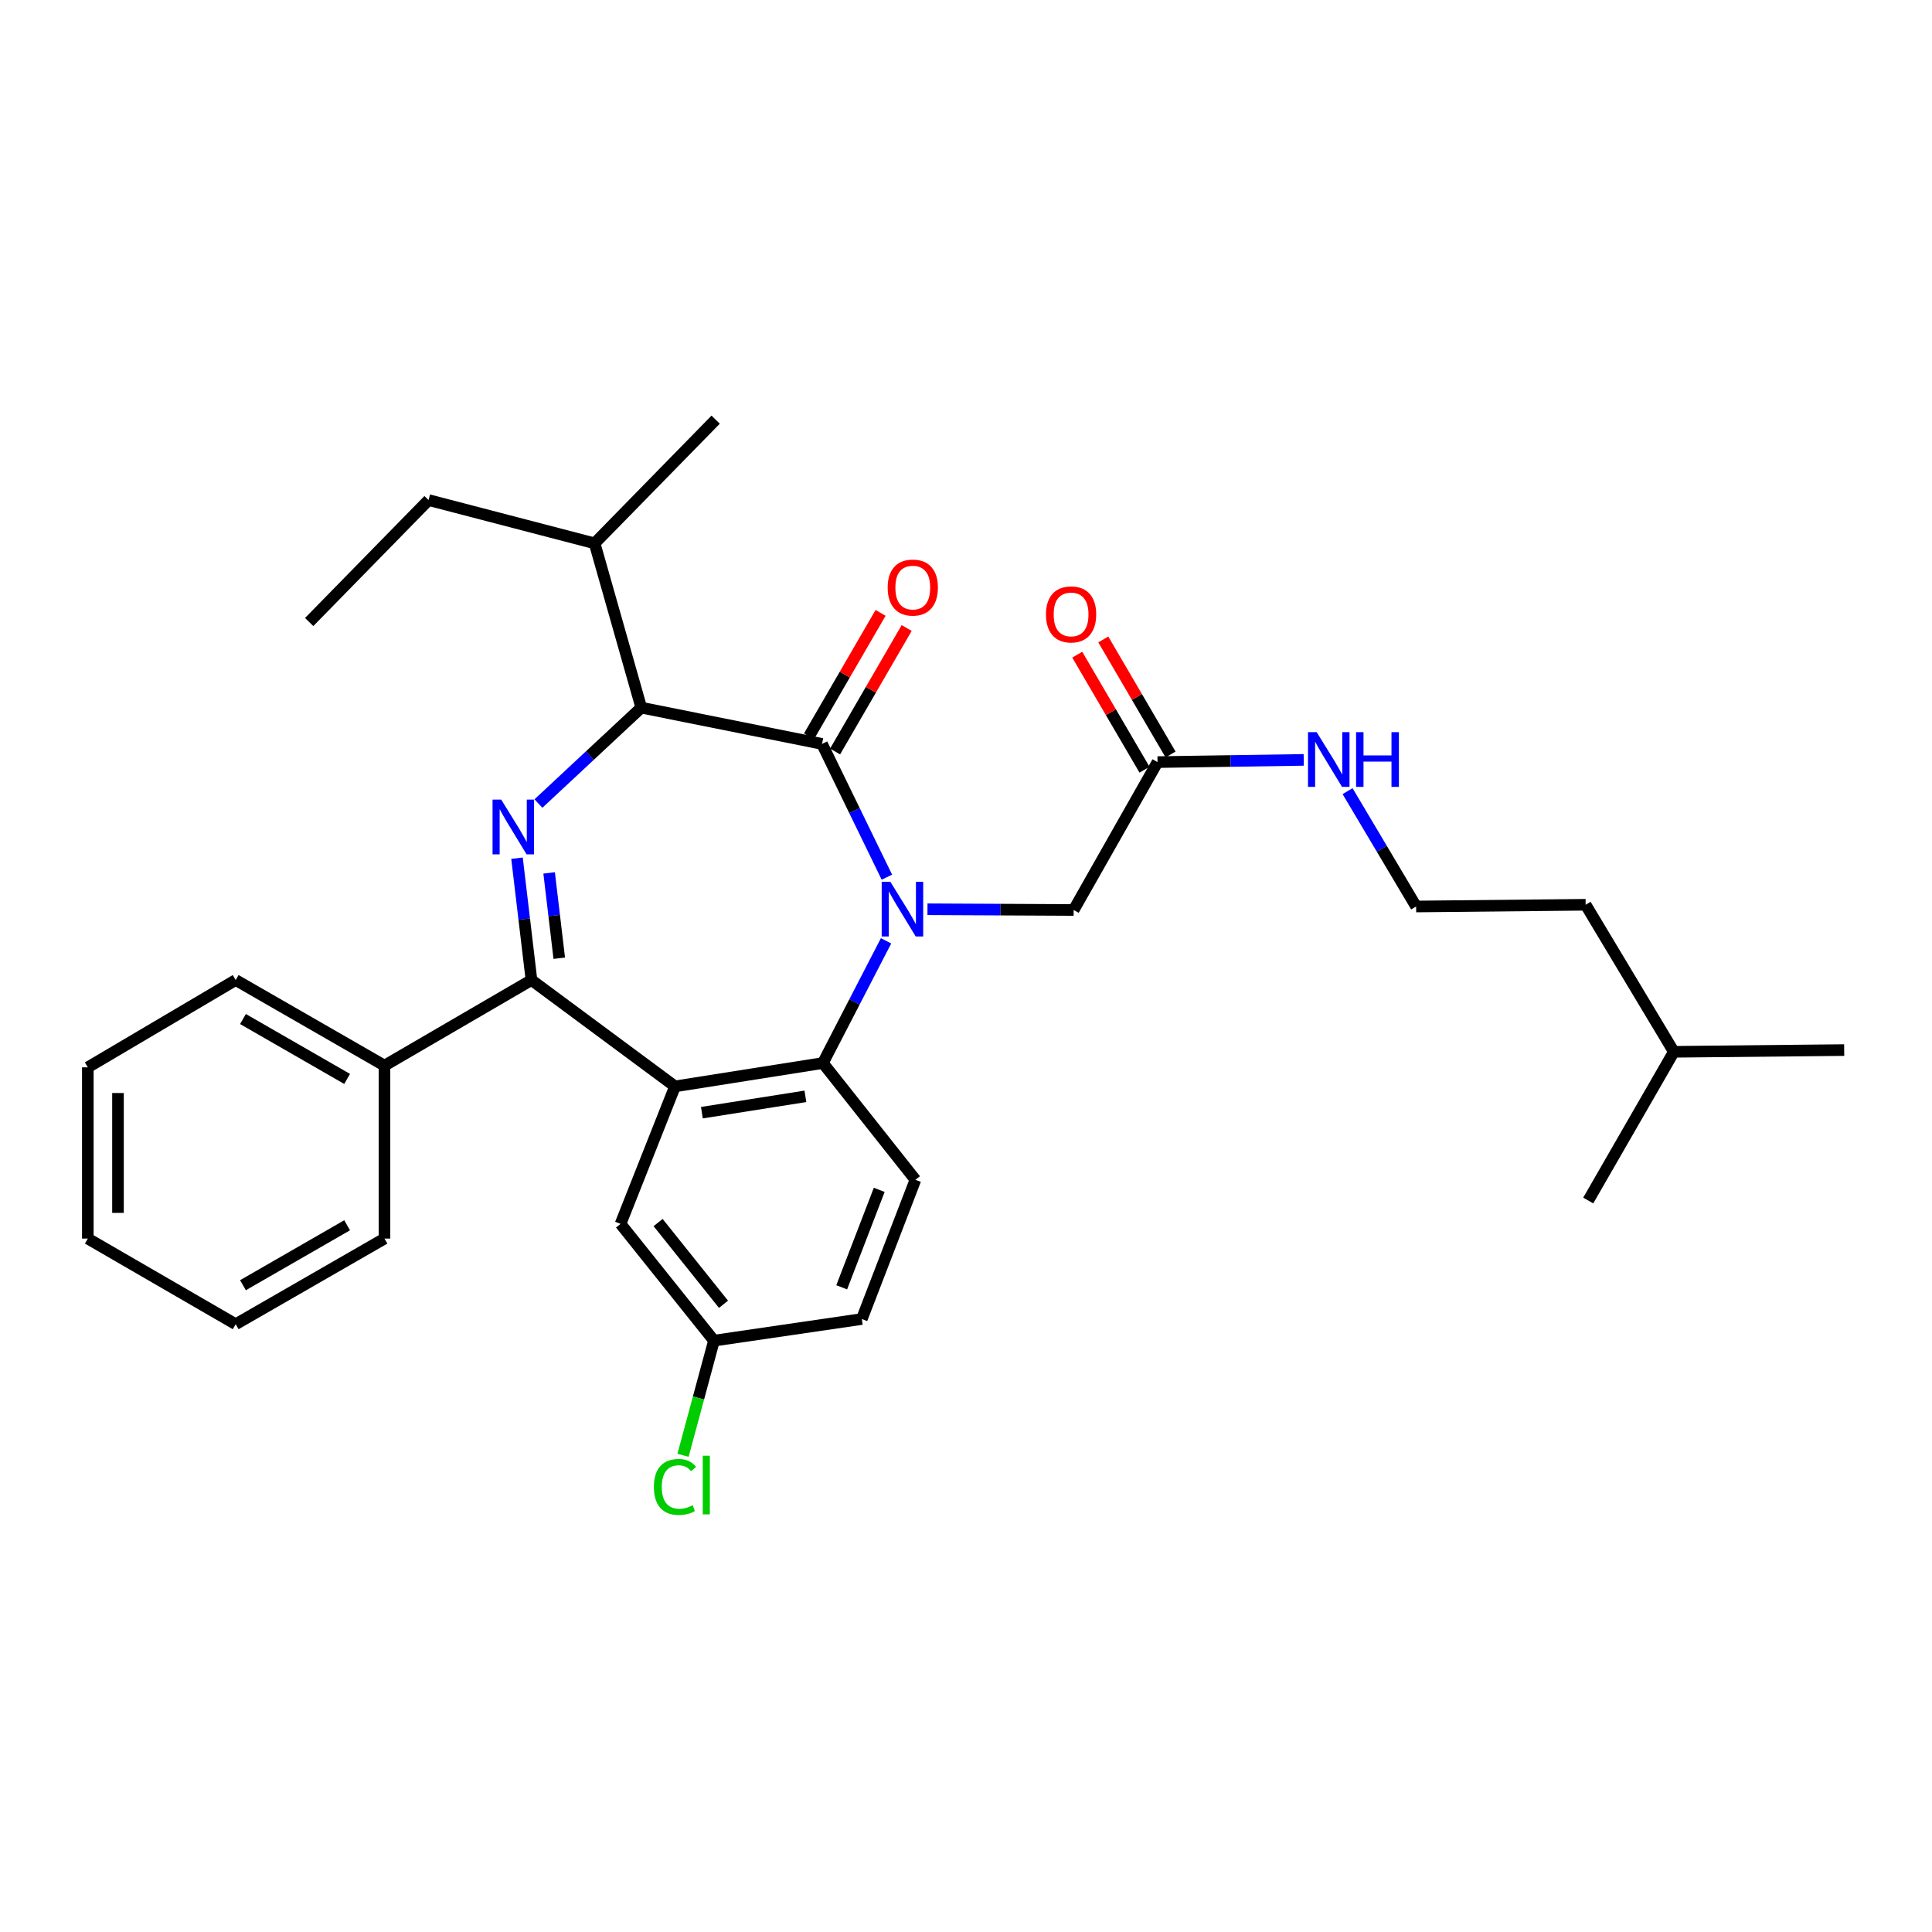 <?xml version='1.0' encoding='iso-8859-1'?>
<svg version='1.1' baseProfile='full'
              xmlns='http://www.w3.org/2000/svg'
                      xmlns:rdkit='http://www.rdkit.org/xml'
                      xmlns:xlink='http://www.w3.org/1999/xlink'
                  xml:space='preserve'
width='1000px' height='1000px' viewBox='0 0 1000 1000'>
<!-- END OF HEADER -->
<rect style='opacity:1.0;fill:#FFFFFF;stroke:none' width='1000' height='1000' x='0' y='0'> </rect>
<path class='bond-1' d='M 459.055,454.026 L 442.269,419.541' style='fill:none;fill-rule:evenodd;stroke:#0000FF;stroke-width:6px;stroke-linecap:butt;stroke-linejoin:miter;stroke-opacity:1' />
<path class='bond-1' d='M 442.269,419.541 L 425.483,385.056' style='fill:none;fill-rule:evenodd;stroke:#000000;stroke-width:6px;stroke-linecap:butt;stroke-linejoin:miter;stroke-opacity:1' />
<path class='bond-4' d='M 458.626,486.966 L 442.276,518.595' style='fill:none;fill-rule:evenodd;stroke:#0000FF;stroke-width:6px;stroke-linecap:butt;stroke-linejoin:miter;stroke-opacity:1' />
<path class='bond-4' d='M 442.276,518.595 L 425.925,550.225' style='fill:none;fill-rule:evenodd;stroke:#000000;stroke-width:6px;stroke-linecap:butt;stroke-linejoin:miter;stroke-opacity:1' />
<path class='bond-6' d='M 480.061,470.629 L 517.894,470.817' style='fill:none;fill-rule:evenodd;stroke:#0000FF;stroke-width:6px;stroke-linecap:butt;stroke-linejoin:miter;stroke-opacity:1' />
<path class='bond-6' d='M 517.894,470.817 L 555.727,471.006' style='fill:none;fill-rule:evenodd;stroke:#000000;stroke-width:6px;stroke-linecap:butt;stroke-linejoin:miter;stroke-opacity:1' />
<path class='bond-0' d='M 278.687,415.913 L 305.302,391.094' style='fill:none;fill-rule:evenodd;stroke:#0000FF;stroke-width:6px;stroke-linecap:butt;stroke-linejoin:miter;stroke-opacity:1' />
<path class='bond-0' d='M 305.302,391.094 L 331.916,366.275' style='fill:none;fill-rule:evenodd;stroke:#000000;stroke-width:6px;stroke-linecap:butt;stroke-linejoin:miter;stroke-opacity:1' />
<path class='bond-31' d='M 267.601,444.194 L 271.344,475.731' style='fill:none;fill-rule:evenodd;stroke:#0000FF;stroke-width:6px;stroke-linecap:butt;stroke-linejoin:miter;stroke-opacity:1' />
<path class='bond-31' d='M 271.344,475.731 L 275.087,507.267' style='fill:none;fill-rule:evenodd;stroke:#000000;stroke-width:6px;stroke-linecap:butt;stroke-linejoin:miter;stroke-opacity:1' />
<path class='bond-31' d='M 284.23,451.815 L 286.85,473.89' style='fill:none;fill-rule:evenodd;stroke:#0000FF;stroke-width:6px;stroke-linecap:butt;stroke-linejoin:miter;stroke-opacity:1' />
<path class='bond-31' d='M 286.85,473.89 L 289.47,495.966' style='fill:none;fill-rule:evenodd;stroke:#000000;stroke-width:6px;stroke-linecap:butt;stroke-linejoin:miter;stroke-opacity:1' />
<path class='bond-5' d='M 425.483,385.056 L 331.916,366.275' style='fill:none;fill-rule:evenodd;stroke:#000000;stroke-width:6px;stroke-linecap:butt;stroke-linejoin:miter;stroke-opacity:1' />
<path class='bond-10' d='M 432.237,388.972 L 450.766,357.015' style='fill:none;fill-rule:evenodd;stroke:#000000;stroke-width:6px;stroke-linecap:butt;stroke-linejoin:miter;stroke-opacity:1' />
<path class='bond-10' d='M 450.766,357.015 L 469.296,325.059' style='fill:none;fill-rule:evenodd;stroke:#FF0000;stroke-width:6px;stroke-linecap:butt;stroke-linejoin:miter;stroke-opacity:1' />
<path class='bond-10' d='M 418.729,381.14 L 437.258,349.183' style='fill:none;fill-rule:evenodd;stroke:#000000;stroke-width:6px;stroke-linecap:butt;stroke-linejoin:miter;stroke-opacity:1' />
<path class='bond-10' d='M 437.258,349.183 L 455.787,317.226' style='fill:none;fill-rule:evenodd;stroke:#FF0000;stroke-width:6px;stroke-linecap:butt;stroke-linejoin:miter;stroke-opacity:1' />
<path class='bond-2' d='M 349.378,562.309 L 425.925,550.225' style='fill:none;fill-rule:evenodd;stroke:#000000;stroke-width:6px;stroke-linecap:butt;stroke-linejoin:miter;stroke-opacity:1' />
<path class='bond-2' d='M 363.295,575.92 L 416.878,567.462' style='fill:none;fill-rule:evenodd;stroke:#000000;stroke-width:6px;stroke-linecap:butt;stroke-linejoin:miter;stroke-opacity:1' />
<path class='bond-3' d='M 349.378,562.309 L 275.087,507.267' style='fill:none;fill-rule:evenodd;stroke:#000000;stroke-width:6px;stroke-linecap:butt;stroke-linejoin:miter;stroke-opacity:1' />
<path class='bond-9' d='M 349.378,562.309 L 321.194,633.486' style='fill:none;fill-rule:evenodd;stroke:#000000;stroke-width:6px;stroke-linecap:butt;stroke-linejoin:miter;stroke-opacity:1' />
<path class='bond-11' d='M 275.087,507.267 L 199.008,551.561' style='fill:none;fill-rule:evenodd;stroke:#000000;stroke-width:6px;stroke-linecap:butt;stroke-linejoin:miter;stroke-opacity:1' />
<path class='bond-7' d='M 425.925,550.225 L 473.819,610.663' style='fill:none;fill-rule:evenodd;stroke:#000000;stroke-width:6px;stroke-linecap:butt;stroke-linejoin:miter;stroke-opacity:1' />
<path class='bond-13' d='M 331.916,366.275 L 307.774,281.235' style='fill:none;fill-rule:evenodd;stroke:#000000;stroke-width:6px;stroke-linecap:butt;stroke-linejoin:miter;stroke-opacity:1' />
<path class='bond-8' d='M 555.727,471.006 L 599.136,394.459' style='fill:none;fill-rule:evenodd;stroke:#000000;stroke-width:6px;stroke-linecap:butt;stroke-linejoin:miter;stroke-opacity:1' />
<path class='bond-16' d='M 473.819,610.663 L 446.077,682.725' style='fill:none;fill-rule:evenodd;stroke:#000000;stroke-width:6px;stroke-linecap:butt;stroke-linejoin:miter;stroke-opacity:1' />
<path class='bond-16' d='M 455.086,615.862 L 435.666,666.306' style='fill:none;fill-rule:evenodd;stroke:#000000;stroke-width:6px;stroke-linecap:butt;stroke-linejoin:miter;stroke-opacity:1' />
<path class='bond-12' d='M 605.876,390.518 L 588.467,360.746' style='fill:none;fill-rule:evenodd;stroke:#000000;stroke-width:6px;stroke-linecap:butt;stroke-linejoin:miter;stroke-opacity:1' />
<path class='bond-12' d='M 588.467,360.746 L 571.058,330.973' style='fill:none;fill-rule:evenodd;stroke:#FF0000;stroke-width:6px;stroke-linecap:butt;stroke-linejoin:miter;stroke-opacity:1' />
<path class='bond-12' d='M 592.397,398.4 L 574.987,368.628' style='fill:none;fill-rule:evenodd;stroke:#000000;stroke-width:6px;stroke-linecap:butt;stroke-linejoin:miter;stroke-opacity:1' />
<path class='bond-12' d='M 574.987,368.628 L 557.578,338.855' style='fill:none;fill-rule:evenodd;stroke:#FF0000;stroke-width:6px;stroke-linecap:butt;stroke-linejoin:miter;stroke-opacity:1' />
<path class='bond-14' d='M 599.136,394.459 L 636.974,393.889' style='fill:none;fill-rule:evenodd;stroke:#000000;stroke-width:6px;stroke-linecap:butt;stroke-linejoin:miter;stroke-opacity:1' />
<path class='bond-14' d='M 636.974,393.889 L 674.811,393.319' style='fill:none;fill-rule:evenodd;stroke:#0000FF;stroke-width:6px;stroke-linecap:butt;stroke-linejoin:miter;stroke-opacity:1' />
<path class='bond-32' d='M 321.194,633.486 L 369.547,693.916' style='fill:none;fill-rule:evenodd;stroke:#000000;stroke-width:6px;stroke-linecap:butt;stroke-linejoin:miter;stroke-opacity:1' />
<path class='bond-32' d='M 340.639,632.795 L 374.486,675.095' style='fill:none;fill-rule:evenodd;stroke:#000000;stroke-width:6px;stroke-linecap:butt;stroke-linejoin:miter;stroke-opacity:1' />
<path class='bond-19' d='M 199.008,551.561 L 121.993,507.267' style='fill:none;fill-rule:evenodd;stroke:#000000;stroke-width:6px;stroke-linecap:butt;stroke-linejoin:miter;stroke-opacity:1' />
<path class='bond-19' d='M 179.671,558.453 L 125.76,527.447' style='fill:none;fill-rule:evenodd;stroke:#000000;stroke-width:6px;stroke-linecap:butt;stroke-linejoin:miter;stroke-opacity:1' />
<path class='bond-20' d='M 199.008,551.561 L 199.008,641.086' style='fill:none;fill-rule:evenodd;stroke:#000000;stroke-width:6px;stroke-linecap:butt;stroke-linejoin:miter;stroke-opacity:1' />
<path class='bond-21' d='M 307.774,281.235 L 221.823,258.828' style='fill:none;fill-rule:evenodd;stroke:#000000;stroke-width:6px;stroke-linecap:butt;stroke-linejoin:miter;stroke-opacity:1' />
<path class='bond-22' d='M 307.774,281.235 L 370.424,217.215' style='fill:none;fill-rule:evenodd;stroke:#000000;stroke-width:6px;stroke-linecap:butt;stroke-linejoin:miter;stroke-opacity:1' />
<path class='bond-18' d='M 697.498,409.496 L 715.239,439.349' style='fill:none;fill-rule:evenodd;stroke:#0000FF;stroke-width:6px;stroke-linecap:butt;stroke-linejoin:miter;stroke-opacity:1' />
<path class='bond-18' d='M 715.239,439.349 L 732.981,469.202' style='fill:none;fill-rule:evenodd;stroke:#000000;stroke-width:6px;stroke-linecap:butt;stroke-linejoin:miter;stroke-opacity:1' />
<path class='bond-15' d='M 369.547,693.916 L 446.077,682.725' style='fill:none;fill-rule:evenodd;stroke:#000000;stroke-width:6px;stroke-linecap:butt;stroke-linejoin:miter;stroke-opacity:1' />
<path class='bond-17' d='M 369.547,693.916 L 361.54,723.589' style='fill:none;fill-rule:evenodd;stroke:#000000;stroke-width:6px;stroke-linecap:butt;stroke-linejoin:miter;stroke-opacity:1' />
<path class='bond-17' d='M 361.54,723.589 L 353.533,753.263' style='fill:none;fill-rule:evenodd;stroke:#00CC00;stroke-width:6px;stroke-linecap:butt;stroke-linejoin:miter;stroke-opacity:1' />
<path class='bond-23' d='M 732.981,469.202 L 820.727,468.308' style='fill:none;fill-rule:evenodd;stroke:#000000;stroke-width:6px;stroke-linecap:butt;stroke-linejoin:miter;stroke-opacity:1' />
<path class='bond-29' d='M 121.993,507.267 L 45.455,552.455' style='fill:none;fill-rule:evenodd;stroke:#000000;stroke-width:6px;stroke-linecap:butt;stroke-linejoin:miter;stroke-opacity:1' />
<path class='bond-28' d='M 199.008,641.086 L 121.993,685.406' style='fill:none;fill-rule:evenodd;stroke:#000000;stroke-width:6px;stroke-linecap:butt;stroke-linejoin:miter;stroke-opacity:1' />
<path class='bond-28' d='M 179.668,634.2 L 125.757,665.224' style='fill:none;fill-rule:evenodd;stroke:#000000;stroke-width:6px;stroke-linecap:butt;stroke-linejoin:miter;stroke-opacity:1' />
<path class='bond-27' d='M 221.823,258.828 L 160.032,321.955' style='fill:none;fill-rule:evenodd;stroke:#000000;stroke-width:6px;stroke-linecap:butt;stroke-linejoin:miter;stroke-opacity:1' />
<path class='bond-24' d='M 820.727,468.308 L 866.374,544.413' style='fill:none;fill-rule:evenodd;stroke:#000000;stroke-width:6px;stroke-linecap:butt;stroke-linejoin:miter;stroke-opacity:1' />
<path class='bond-25' d='M 866.374,544.413 L 954.545,543.519' style='fill:none;fill-rule:evenodd;stroke:#000000;stroke-width:6px;stroke-linecap:butt;stroke-linejoin:miter;stroke-opacity:1' />
<path class='bond-26' d='M 866.374,544.413 L 822.063,621.385' style='fill:none;fill-rule:evenodd;stroke:#000000;stroke-width:6px;stroke-linecap:butt;stroke-linejoin:miter;stroke-opacity:1' />
<path class='bond-30' d='M 121.993,685.406 L 45.455,641.086' style='fill:none;fill-rule:evenodd;stroke:#000000;stroke-width:6px;stroke-linecap:butt;stroke-linejoin:miter;stroke-opacity:1' />
<path class='bond-33' d='M 45.455,552.455 L 45.455,641.086' style='fill:none;fill-rule:evenodd;stroke:#000000;stroke-width:6px;stroke-linecap:butt;stroke-linejoin:miter;stroke-opacity:1' />
<path class='bond-33' d='M 61.069,565.749 L 61.069,627.791' style='fill:none;fill-rule:evenodd;stroke:#000000;stroke-width:6px;stroke-linecap:butt;stroke-linejoin:miter;stroke-opacity:1' />
<path  class='atom-0' d='M 460.845 456.404
L 470.125 471.404
Q 471.045 472.884, 472.525 475.564
Q 474.005 478.244, 474.085 478.404
L 474.085 456.404
L 477.845 456.404
L 477.845 484.724
L 473.965 484.724
L 464.005 468.324
Q 462.845 466.404, 461.605 464.204
Q 460.405 462.004, 460.045 461.324
L 460.045 484.724
L 456.365 484.724
L 456.365 456.404
L 460.845 456.404
' fill='#0000FF'/>
<path  class='atom-1' d='M 259.423 413.88
L 268.703 428.88
Q 269.623 430.36, 271.103 433.04
Q 272.583 435.72, 272.663 435.88
L 272.663 413.88
L 276.423 413.88
L 276.423 442.2
L 272.543 442.2
L 262.583 425.8
Q 261.423 423.88, 260.183 421.68
Q 258.983 419.48, 258.623 418.8
L 258.623 442.2
L 254.943 442.2
L 254.943 413.88
L 259.423 413.88
' fill='#0000FF'/>
<path  class='atom-11' d='M 459.457 304.121
Q 459.457 297.321, 462.817 293.521
Q 466.177 289.721, 472.457 289.721
Q 478.737 289.721, 482.097 293.521
Q 485.457 297.321, 485.457 304.121
Q 485.457 311.001, 482.057 314.921
Q 478.657 318.801, 472.457 318.801
Q 466.217 318.801, 462.817 314.921
Q 459.457 311.041, 459.457 304.121
M 472.457 315.601
Q 476.777 315.601, 479.097 312.721
Q 481.457 309.801, 481.457 304.121
Q 481.457 298.561, 479.097 295.761
Q 476.777 292.921, 472.457 292.921
Q 468.137 292.921, 465.777 295.721
Q 463.457 298.521, 463.457 304.121
Q 463.457 309.841, 465.777 312.721
Q 468.137 315.601, 472.457 315.601
' fill='#FF0000'/>
<path  class='atom-13' d='M 541.391 318.018
Q 541.391 311.218, 544.751 307.418
Q 548.111 303.618, 554.391 303.618
Q 560.671 303.618, 564.031 307.418
Q 567.391 311.218, 567.391 318.018
Q 567.391 324.898, 563.991 328.818
Q 560.591 332.698, 554.391 332.698
Q 548.151 332.698, 544.751 328.818
Q 541.391 324.938, 541.391 318.018
M 554.391 329.498
Q 558.711 329.498, 561.031 326.618
Q 563.391 323.698, 563.391 318.018
Q 563.391 312.458, 561.031 309.658
Q 558.711 306.818, 554.391 306.818
Q 550.071 306.818, 547.711 309.618
Q 545.391 312.418, 545.391 318.018
Q 545.391 323.738, 547.711 326.618
Q 550.071 329.498, 554.391 329.498
' fill='#FF0000'/>
<path  class='atom-15' d='M 681.507 378.963
L 690.787 393.963
Q 691.707 395.443, 693.187 398.123
Q 694.667 400.803, 694.747 400.963
L 694.747 378.963
L 698.507 378.963
L 698.507 407.283
L 694.627 407.283
L 684.667 390.883
Q 683.507 388.963, 682.267 386.763
Q 681.067 384.563, 680.707 383.883
L 680.707 407.283
L 677.027 407.283
L 677.027 378.963
L 681.507 378.963
' fill='#0000FF'/>
<path  class='atom-15' d='M 701.907 378.963
L 705.747 378.963
L 705.747 391.003
L 720.227 391.003
L 720.227 378.963
L 724.067 378.963
L 724.067 407.283
L 720.227 407.283
L 720.227 394.203
L 705.747 394.203
L 705.747 407.283
L 701.907 407.283
L 701.907 378.963
' fill='#0000FF'/>
<path  class='atom-18' d='M 338.458 769.638
Q 338.458 762.598, 341.738 758.918
Q 345.058 755.198, 351.338 755.198
Q 357.178 755.198, 360.298 759.318
L 357.658 761.478
Q 355.378 758.478, 351.338 758.478
Q 347.058 758.478, 344.778 761.358
Q 342.538 764.198, 342.538 769.638
Q 342.538 775.238, 344.858 778.118
Q 347.218 780.998, 351.778 780.998
Q 354.898 780.998, 358.538 779.118
L 359.658 782.118
Q 358.178 783.078, 355.938 783.638
Q 353.698 784.198, 351.218 784.198
Q 345.058 784.198, 341.738 780.438
Q 338.458 776.678, 338.458 769.638
' fill='#00CC00'/>
<path  class='atom-18' d='M 363.738 753.478
L 367.418 753.478
L 367.418 783.838
L 363.738 783.838
L 363.738 753.478
' fill='#00CC00'/>
</svg>
